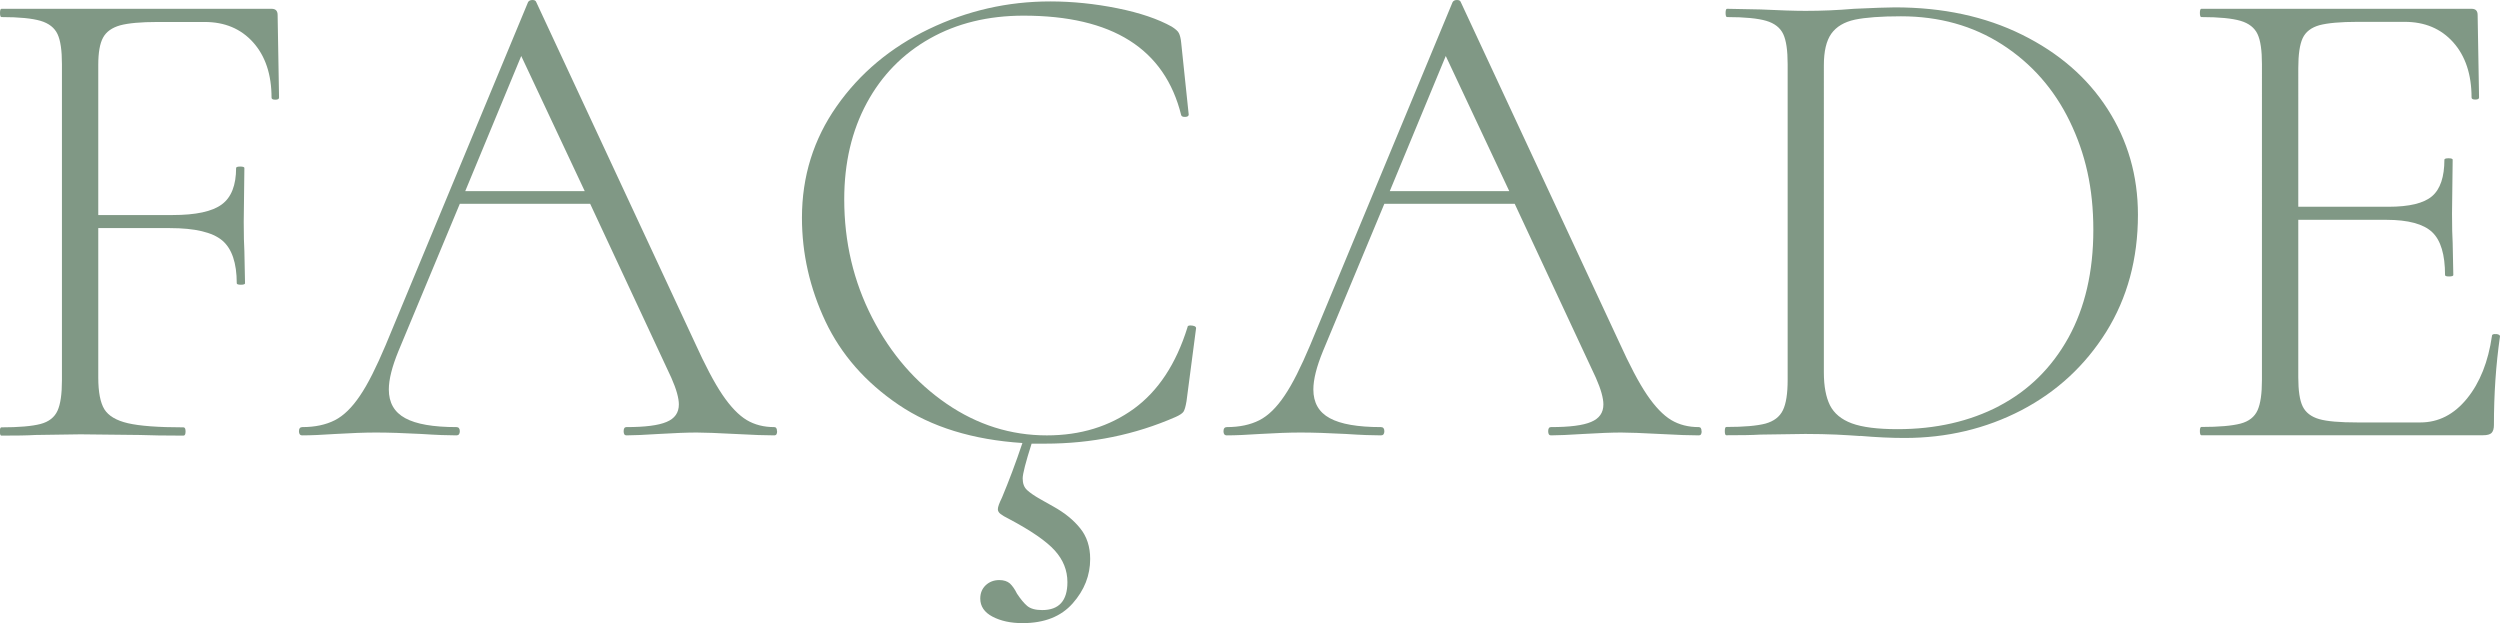 <?xml version="1.0" encoding="UTF-8"?><svg id="_イヤー_2" xmlns="http://www.w3.org/2000/svg" viewBox="0 0 193.34 48.18"><defs><style>.cls-1{fill:#809885;}</style></defs><g id="_イヤー_1-2"><g><path class="cls-1" d="M21.58,7.55c0,.11-.1,.16-.29,.16s-.29-.05-.29-.16c0-1.79-.48-3.22-1.42-4.27-.95-1.06-2.2-1.58-3.75-1.58h-3.64c-1.3,0-2.27,.09-2.9,.26-.63,.18-1.07,.49-1.32,.95s-.37,1.16-.37,2.11v11.61h5.75c1.79,0,3.06-.27,3.8-.82,.74-.54,1.11-1.49,1.11-2.82,0-.07,.11-.11,.32-.11s.32,.04,.32,.11l-.05,4.17c0,1.02,.02,1.78,.05,2.27l.05,2.48c0,.07-.11,.11-.32,.11s-.32-.04-.32-.11c0-1.58-.38-2.69-1.13-3.32-.76-.63-2.1-.95-4.04-.95H7.6v11.56c0,1.13,.16,1.94,.47,2.45,.32,.51,.92,.87,1.82,1.08,.9,.21,2.33,.32,4.3,.32,.11,0,.16,.11,.16,.32s-.05,.32-.16,.32c-1.44,0-2.57-.02-3.38-.05l-4.59-.05-3.48,.05c-.63,.04-1.51,.05-2.64,.05-.07,0-.11-.11-.11-.32s.04-.32,.11-.32c1.37,0,2.38-.09,3.03-.26s1.09-.52,1.32-1.03c.23-.51,.34-1.29,.34-2.35V4.96c0-1.06-.11-1.83-.34-2.32-.23-.49-.67-.84-1.32-1.03S1.48,1.32,.11,1.32c-.07,0-.11-.11-.11-.32s.04-.32,.11-.32H21c.32,0,.47,.16,.47,.48l.11,6.38Z"/><path class="cls-1" d="M60.1,33.35c0,.21-.07,.32-.21,.32-.63,0-1.65-.03-3.06-.11-1.34-.07-2.32-.11-2.96-.11-.74,0-1.71,.04-2.9,.11-1.13,.07-1.97,.11-2.53,.11-.14,0-.21-.11-.21-.32s.07-.32,.21-.32c1.44,0,2.48-.13,3.11-.4,.63-.26,.95-.71,.95-1.35,0-.49-.19-1.18-.58-2.06l-6.28-13.46h-10.08l-4.75,11.4c-.49,1.2-.74,2.18-.74,2.96,0,1.02,.42,1.76,1.27,2.22,.84,.46,2.16,.69,3.96,.69,.17,0,.26,.11,.26,.32s-.09,.32-.26,.32c-.63,0-1.55-.03-2.74-.11-1.34-.07-2.5-.11-3.48-.11-.88,0-1.92,.04-3.11,.11-1.06,.07-1.92,.11-2.59,.11-.18,0-.26-.11-.26-.32s.09-.32,.26-.32c.98,0,1.82-.18,2.51-.53,.69-.35,1.34-.99,1.95-1.9,.62-.91,1.27-2.22,1.98-3.9L40.84,.16c.07-.11,.18-.16,.34-.16s.25,.05,.29,.16l12.24,26.28c.81,1.79,1.53,3.16,2.16,4.09,.63,.93,1.26,1.58,1.87,1.95,.62,.37,1.33,.55,2.14,.55,.14,0,.21,.11,.21,.32Zm-14.88-18.57l-4.91-10.45-4.33,10.45h9.23Z"/><path class="cls-1" d="M92.08,25.17c.11,0,.2,.02,.29,.05,.09,.04,.13,.09,.13,.16l-.74,5.65c-.07,.42-.15,.69-.24,.82-.09,.12-.29,.26-.61,.4-3.13,1.37-6.49,2.06-10.08,2.06h-1.05c-.46,1.44-.69,2.34-.69,2.69,0,.39,.11,.69,.34,.9,.23,.21,.56,.44,1,.69,.44,.25,.78,.44,1.03,.58,.88,.49,1.57,1.05,2.08,1.69,.51,.63,.77,1.42,.77,2.37,0,1.27-.45,2.41-1.35,3.43-.9,1.02-2.19,1.53-3.88,1.53-.92,0-1.69-.17-2.32-.5-.63-.33-.95-.8-.95-1.4,0-.42,.14-.76,.42-1.03,.28-.26,.63-.4,1.05-.4,.35,0,.62,.09,.82,.26,.19,.18,.38,.44,.55,.79,.28,.42,.54,.74,.79,.95,.25,.21,.63,.32,1.16,.32,1.3,0,1.95-.72,1.95-2.16,0-.92-.33-1.73-.98-2.45-.65-.72-1.84-1.54-3.56-2.45-.28-.14-.49-.26-.63-.37s-.21-.23-.21-.37c0-.18,.11-.47,.32-.9,.53-1.27,1.06-2.67,1.58-4.22-3.83-.25-7.03-1.23-9.58-2.96s-4.43-3.87-5.65-6.44c-1.21-2.57-1.82-5.24-1.82-8.02,0-3.2,.9-6.08,2.69-8.63,1.79-2.55,4.17-4.54,7.12-5.96,2.96-1.42,6.08-2.14,9.39-2.14,1.72,0,3.46,.18,5.2,.53,1.74,.35,3.14,.83,4.2,1.42,.28,.18,.47,.34,.55,.5s.15,.41,.18,.76l.58,5.54c0,.11-.09,.17-.26,.18s-.28-.03-.32-.13c-1.27-5.14-5.33-7.7-12.19-7.7-2.74,0-5.16,.59-7.25,1.77-2.09,1.18-3.72,2.84-4.88,4.99-1.16,2.15-1.74,4.63-1.74,7.44,0,3.31,.72,6.36,2.16,9.16,1.44,2.8,3.36,5.01,5.75,6.65,2.39,1.64,4.98,2.45,7.76,2.45,2.6,0,4.84-.69,6.73-2.06,1.88-1.37,3.26-3.46,4.14-6.28,0-.11,.07-.16,.21-.16Z"/><path class="cls-1" d="M131.6,33.35c0,.21-.07,.32-.21,.32-.63,0-1.65-.03-3.06-.11-1.34-.07-2.32-.11-2.96-.11-.74,0-1.71,.04-2.9,.11-1.13,.07-1.97,.11-2.53,.11-.14,0-.21-.11-.21-.32s.07-.32,.21-.32c1.44,0,2.48-.13,3.11-.4,.63-.26,.95-.71,.95-1.35,0-.49-.19-1.18-.58-2.06l-6.28-13.46h-10.08l-4.75,11.4c-.49,1.2-.74,2.18-.74,2.96,0,1.02,.42,1.76,1.27,2.22,.84,.46,2.16,.69,3.96,.69,.17,0,.26,.11,.26,.32s-.09,.32-.26,.32c-.63,0-1.55-.03-2.74-.11-1.34-.07-2.5-.11-3.48-.11-.88,0-1.92,.04-3.11,.11-1.06,.07-1.92,.11-2.59,.11-.18,0-.26-.11-.26-.32s.09-.32,.26-.32c.98,0,1.82-.18,2.51-.53,.69-.35,1.34-.99,1.95-1.9,.62-.91,1.27-2.22,1.98-3.9L112.34,.16c.07-.11,.18-.16,.34-.16s.25,.05,.29,.16l12.24,26.28c.81,1.79,1.53,3.16,2.16,4.09,.63,.93,1.26,1.58,1.87,1.95,.62,.37,1.33,.55,2.14,.55,.14,0,.21,.11,.21,.32Zm-14.88-18.57l-4.91-10.45-4.33,10.45h9.23Z"/><path class="cls-1" d="M143.84,33.72c-.49-.04-1.1-.07-1.82-.11-.72-.03-1.52-.05-2.4-.05l-3.48,.05c-.63,.04-1.51,.05-2.64,.05-.07,0-.11-.11-.11-.32s.04-.32,.11-.32c1.37,0,2.38-.09,3.03-.26,.65-.18,1.1-.52,1.35-1.03,.25-.51,.37-1.29,.37-2.35V4.96c0-1.06-.11-1.83-.34-2.32-.23-.49-.67-.84-1.32-1.03-.65-.19-1.66-.29-3.03-.29-.07,0-.11-.11-.11-.32s.04-.32,.11-.32l2.59,.05c1.48,.07,2.64,.11,3.48,.11,1.23,0,2.48-.05,3.75-.16,1.55-.07,2.6-.11,3.17-.11,3.69,0,6.97,.7,9.82,2.11,2.85,1.41,5.06,3.32,6.62,5.75,1.56,2.43,2.35,5.15,2.35,8.18,0,3.41-.82,6.43-2.45,9.05-1.64,2.62-3.83,4.64-6.57,6.07-2.74,1.42-5.75,2.14-9.02,2.14-1.02,0-2.16-.05-3.43-.16Zm10.76-2.32c2.29-1.2,4.07-2.96,5.36-5.28,1.28-2.32,1.93-5.1,1.93-8.34s-.61-5.89-1.82-8.39c-1.21-2.5-2.96-4.48-5.22-5.94-2.27-1.46-4.88-2.19-7.84-2.19-1.55,0-2.74,.09-3.56,.26-.83,.18-1.43,.54-1.82,1.08-.39,.55-.58,1.36-.58,2.45V28.81c0,1.06,.16,1.9,.47,2.53,.32,.63,.88,1.1,1.69,1.4s1.99,.45,3.54,.45c2.95,0,5.58-.6,7.86-1.79Z"/><path class="cls-1" d="M193.02,25.83c.21,.02,.32,.08,.32,.18-.32,2.22-.47,4.5-.47,6.86,0,.28-.06,.48-.18,.61-.12,.12-.34,.18-.66,.18h-21.79c-.07,0-.11-.11-.11-.32s.04-.32,.11-.32c1.37,0,2.38-.09,3.03-.26s1.09-.52,1.32-1.03c.23-.51,.34-1.29,.34-2.35V4.96c0-1.06-.11-1.83-.34-2.32-.23-.49-.67-.84-1.32-1.03s-1.66-.29-3.03-.29c-.07,0-.11-.11-.11-.32s.04-.32,.11-.32h20.9c.32,0,.47,.16,.47,.48l.11,6.38c0,.11-.1,.16-.29,.16s-.29-.05-.29-.16c0-1.79-.48-3.22-1.42-4.27-.95-1.06-2.2-1.58-3.75-1.58h-3.64c-1.34,0-2.32,.09-2.96,.26-.63,.18-1.06,.51-1.29,1-.23,.49-.34,1.27-.34,2.32V15.99h6.97c1.62,0,2.74-.27,3.38-.82,.63-.54,.95-1.49,.95-2.82,0-.07,.11-.11,.32-.11s.32,.04,.32,.11l-.05,4.17c0,1.02,.02,1.78,.05,2.27l.05,2.48c0,.07-.11,.11-.32,.11s-.32-.03-.32-.11c0-1.58-.33-2.69-1-3.32-.67-.63-1.85-.95-3.54-.95h-6.81v12.19c0,1.02,.11,1.77,.34,2.24s.65,.8,1.27,.98c.62,.18,1.61,.26,2.98,.26h4.85c1.41,0,2.61-.62,3.61-1.85,1-1.23,1.64-2.85,1.93-4.85,0-.11,.11-.15,.32-.13Z"/></g></g></svg>